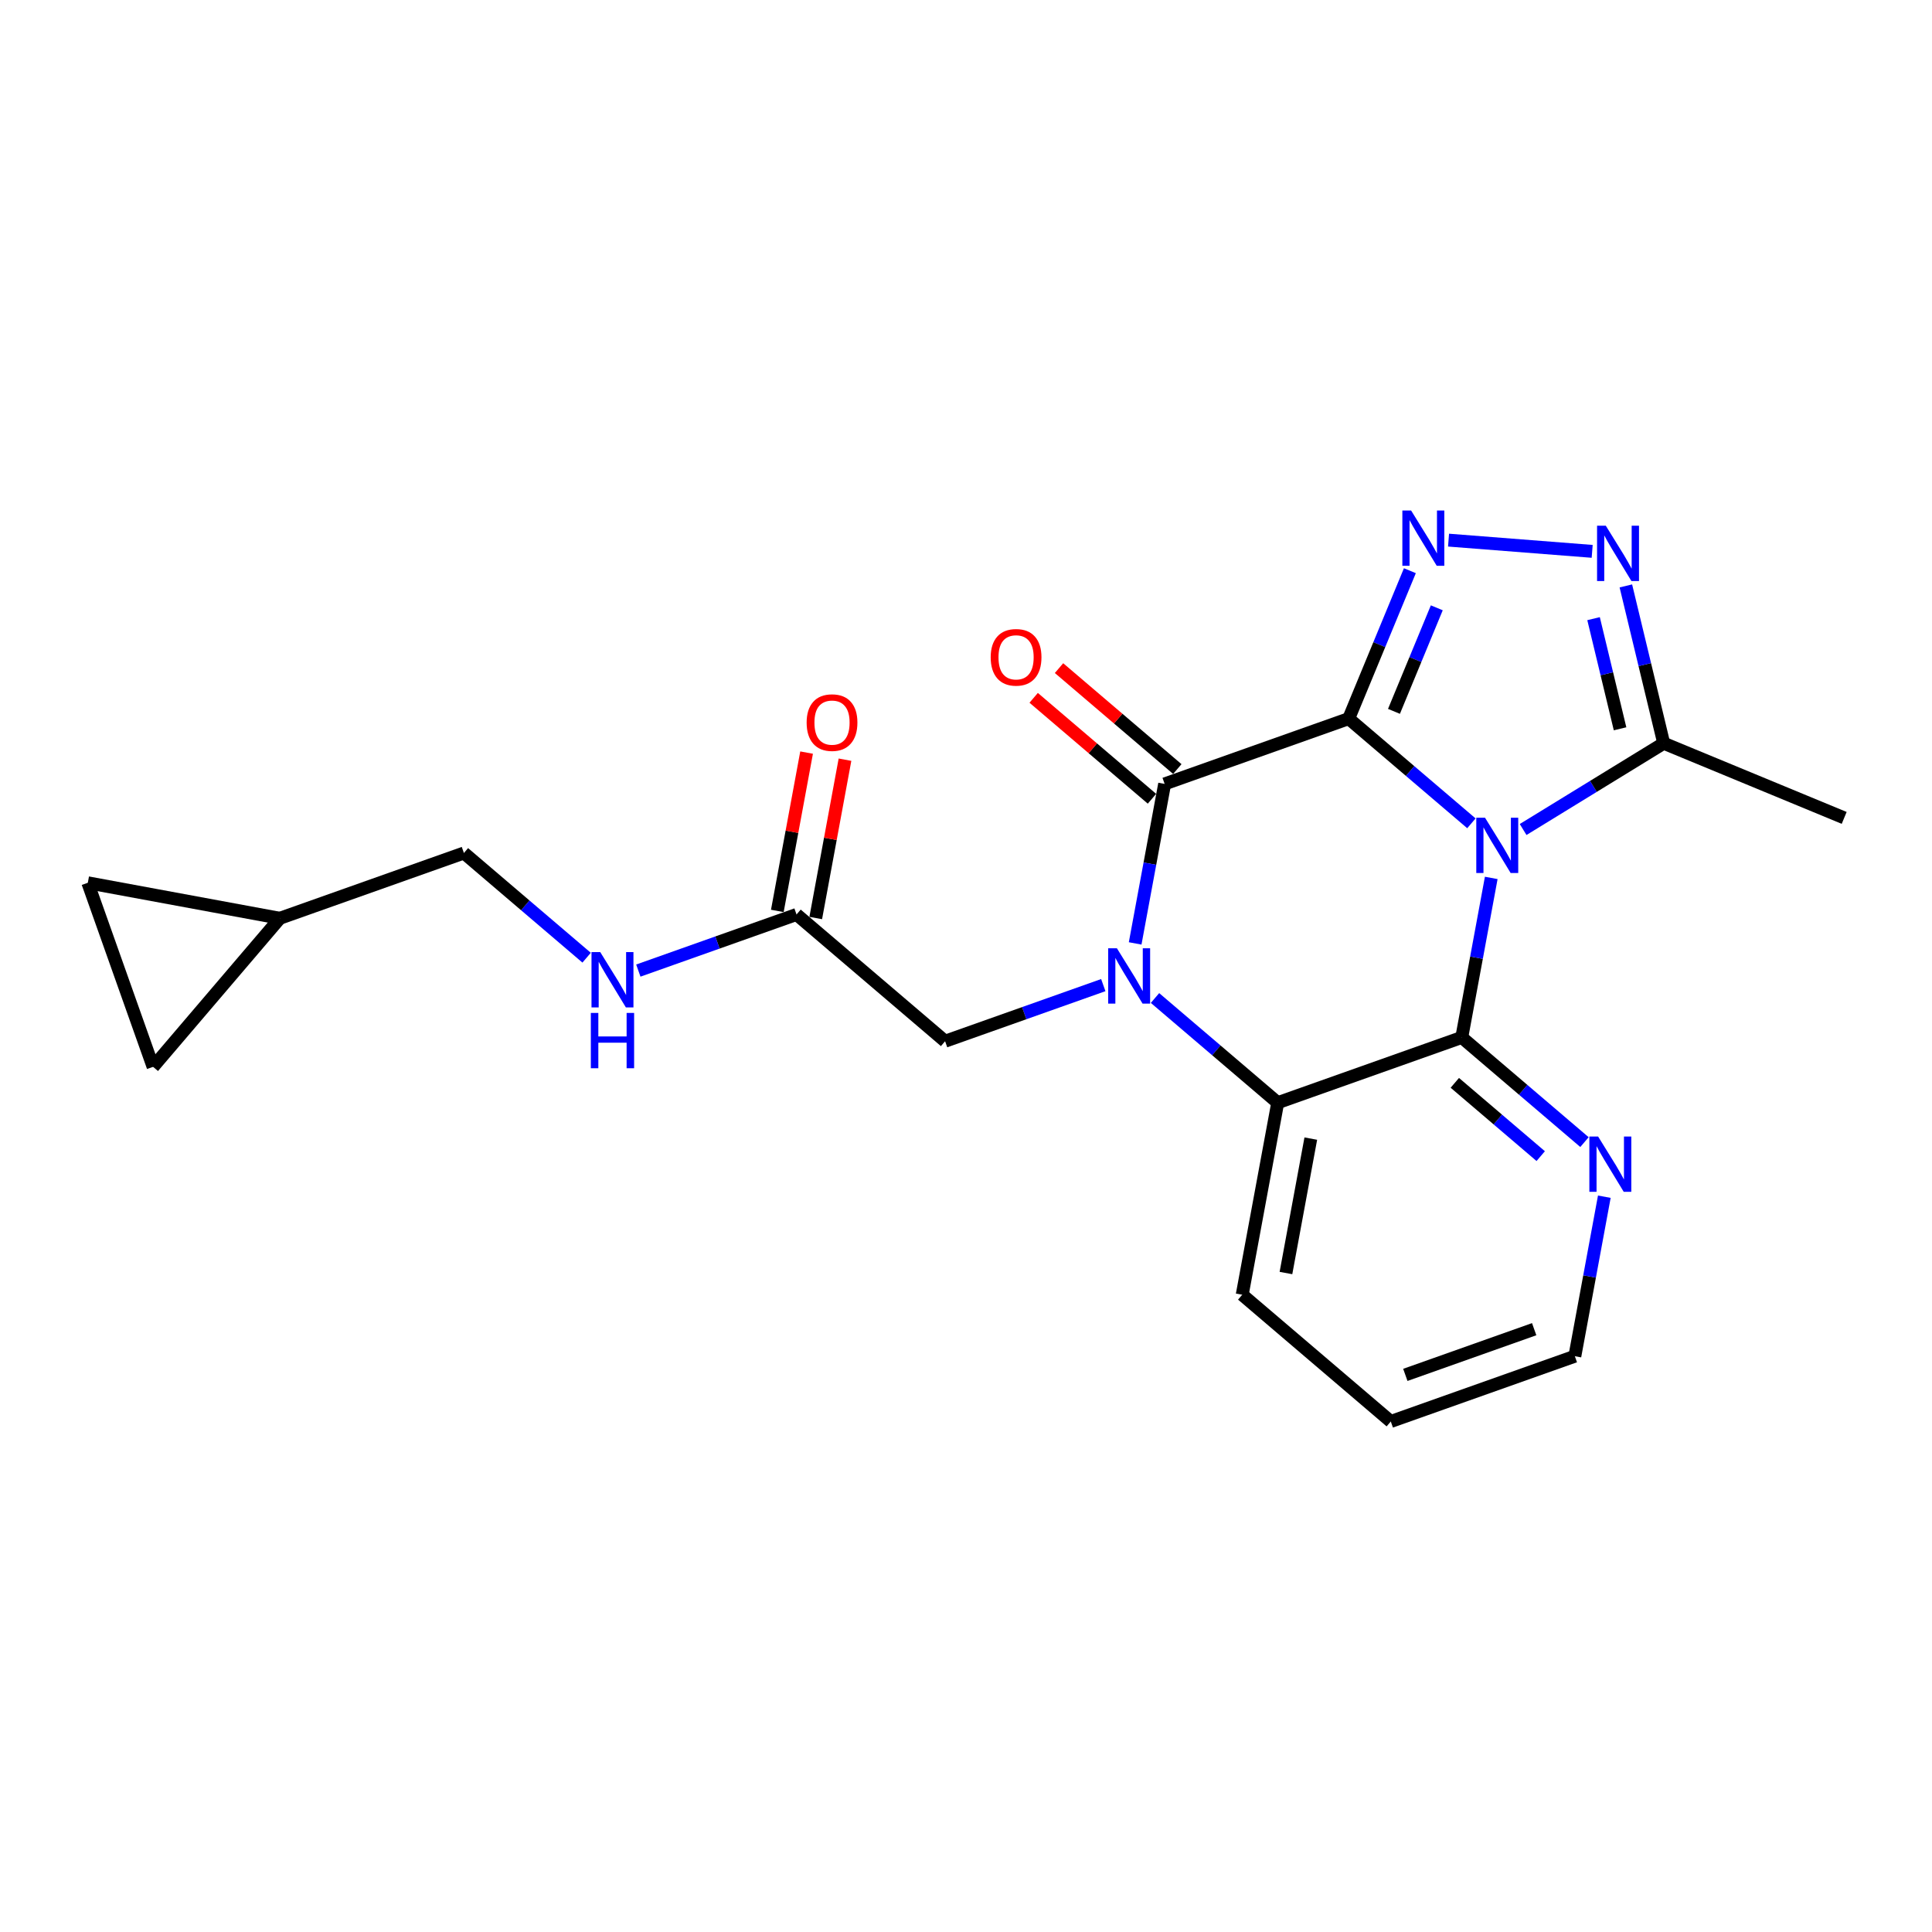 <?xml version='1.0' encoding='iso-8859-1'?>
<svg version='1.1' baseProfile='full'
              xmlns='http://www.w3.org/2000/svg'
                      xmlns:rdkit='http://www.rdkit.org/xml'
                      xmlns:xlink='http://www.w3.org/1999/xlink'
                  xml:space='preserve'
width='300px' height='300px' viewBox='0 0 300 300'>
<!-- END OF HEADER -->
<rect style='opacity:1.0;fill:#FFFFFF;stroke:none' width='300' height='300' x='0' y='0'> </rect>
<rect style='opacity:1.0;fill:#FFFFFF;stroke:none' width='300' height='300' x='0' y='0'> </rect>
<path class='bond-0 atom-0 atom-1' d='M 286.364,127.003 L 258.342,115.412' style='fill:none;fill-rule:evenodd;stroke:#000000;stroke-width:2.0px;stroke-linecap:butt;stroke-linejoin:miter;stroke-opacity:1' />
<path class='bond-1 atom-1 atom-2' d='M 258.342,115.412 L 255.402,103.197' style='fill:none;fill-rule:evenodd;stroke:#000000;stroke-width:2.0px;stroke-linecap:butt;stroke-linejoin:miter;stroke-opacity:1' />
<path class='bond-1 atom-1 atom-2' d='M 255.402,103.197 L 252.463,90.981' style='fill:none;fill-rule:evenodd;stroke:#0000FF;stroke-width:2.0px;stroke-linecap:butt;stroke-linejoin:miter;stroke-opacity:1' />
<path class='bond-1 atom-1 atom-2' d='M 251.563,113.167 L 249.506,104.616' style='fill:none;fill-rule:evenodd;stroke:#000000;stroke-width:2.0px;stroke-linecap:butt;stroke-linejoin:miter;stroke-opacity:1' />
<path class='bond-1 atom-1 atom-2' d='M 249.506,104.616 L 247.448,96.065' style='fill:none;fill-rule:evenodd;stroke:#0000FF;stroke-width:2.0px;stroke-linecap:butt;stroke-linejoin:miter;stroke-opacity:1' />
<path class='bond-22 atom-22 atom-1' d='M 236.509,128.807 L 247.425,122.11' style='fill:none;fill-rule:evenodd;stroke:#0000FF;stroke-width:2.0px;stroke-linecap:butt;stroke-linejoin:miter;stroke-opacity:1' />
<path class='bond-22 atom-22 atom-1' d='M 247.425,122.11 L 258.342,115.412' style='fill:none;fill-rule:evenodd;stroke:#000000;stroke-width:2.0px;stroke-linecap:butt;stroke-linejoin:miter;stroke-opacity:1' />
<path class='bond-2 atom-2 atom-3' d='M 247.233,85.615 L 224.93,83.871' style='fill:none;fill-rule:evenodd;stroke:#0000FF;stroke-width:2.0px;stroke-linecap:butt;stroke-linejoin:miter;stroke-opacity:1' />
<path class='bond-3 atom-3 atom-4' d='M 218.926,88.618 L 214.175,100.102' style='fill:none;fill-rule:evenodd;stroke:#0000FF;stroke-width:2.0px;stroke-linecap:butt;stroke-linejoin:miter;stroke-opacity:1' />
<path class='bond-3 atom-3 atom-4' d='M 214.175,100.102 L 209.425,111.587' style='fill:none;fill-rule:evenodd;stroke:#000000;stroke-width:2.0px;stroke-linecap:butt;stroke-linejoin:miter;stroke-opacity:1' />
<path class='bond-3 atom-3 atom-4' d='M 223.105,94.381 L 219.78,102.421' style='fill:none;fill-rule:evenodd;stroke:#0000FF;stroke-width:2.0px;stroke-linecap:butt;stroke-linejoin:miter;stroke-opacity:1' />
<path class='bond-3 atom-3 atom-4' d='M 219.78,102.421 L 216.454,110.46' style='fill:none;fill-rule:evenodd;stroke:#000000;stroke-width:2.0px;stroke-linecap:butt;stroke-linejoin:miter;stroke-opacity:1' />
<path class='bond-4 atom-4 atom-5' d='M 209.425,111.587 L 180.845,121.725' style='fill:none;fill-rule:evenodd;stroke:#000000;stroke-width:2.0px;stroke-linecap:butt;stroke-linejoin:miter;stroke-opacity:1' />
<path class='bond-23 atom-22 atom-4' d='M 228.479,127.844 L 218.952,119.716' style='fill:none;fill-rule:evenodd;stroke:#0000FF;stroke-width:2.0px;stroke-linecap:butt;stroke-linejoin:miter;stroke-opacity:1' />
<path class='bond-23 atom-22 atom-4' d='M 218.952,119.716 L 209.425,111.587' style='fill:none;fill-rule:evenodd;stroke:#000000;stroke-width:2.0px;stroke-linecap:butt;stroke-linejoin:miter;stroke-opacity:1' />
<path class='bond-5 atom-5 atom-6' d='M 182.813,119.418 L 173.629,111.582' style='fill:none;fill-rule:evenodd;stroke:#000000;stroke-width:2.0px;stroke-linecap:butt;stroke-linejoin:miter;stroke-opacity:1' />
<path class='bond-5 atom-5 atom-6' d='M 173.629,111.582 L 164.444,103.745' style='fill:none;fill-rule:evenodd;stroke:#FF0000;stroke-width:2.0px;stroke-linecap:butt;stroke-linejoin:miter;stroke-opacity:1' />
<path class='bond-5 atom-5 atom-6' d='M 178.877,124.031 L 169.692,116.195' style='fill:none;fill-rule:evenodd;stroke:#000000;stroke-width:2.0px;stroke-linecap:butt;stroke-linejoin:miter;stroke-opacity:1' />
<path class='bond-5 atom-5 atom-6' d='M 169.692,116.195 L 160.508,108.359' style='fill:none;fill-rule:evenodd;stroke:#FF0000;stroke-width:2.0px;stroke-linecap:butt;stroke-linejoin:miter;stroke-opacity:1' />
<path class='bond-6 atom-5 atom-7' d='M 180.845,121.725 L 178.556,134.108' style='fill:none;fill-rule:evenodd;stroke:#000000;stroke-width:2.0px;stroke-linecap:butt;stroke-linejoin:miter;stroke-opacity:1' />
<path class='bond-6 atom-5 atom-7' d='M 178.556,134.108 L 176.267,146.492' style='fill:none;fill-rule:evenodd;stroke:#0000FF;stroke-width:2.0px;stroke-linecap:butt;stroke-linejoin:miter;stroke-opacity:1' />
<path class='bond-7 atom-7 atom-8' d='M 171.319,152.968 L 159.036,157.325' style='fill:none;fill-rule:evenodd;stroke:#0000FF;stroke-width:2.0px;stroke-linecap:butt;stroke-linejoin:miter;stroke-opacity:1' />
<path class='bond-7 atom-7 atom-8' d='M 159.036,157.325 L 146.754,161.681' style='fill:none;fill-rule:evenodd;stroke:#000000;stroke-width:2.0px;stroke-linecap:butt;stroke-linejoin:miter;stroke-opacity:1' />
<path class='bond-15 atom-7 atom-16' d='M 179.349,154.97 L 188.876,163.098' style='fill:none;fill-rule:evenodd;stroke:#0000FF;stroke-width:2.0px;stroke-linecap:butt;stroke-linejoin:miter;stroke-opacity:1' />
<path class='bond-15 atom-7 atom-16' d='M 188.876,163.098 L 198.403,171.227' style='fill:none;fill-rule:evenodd;stroke:#000000;stroke-width:2.0px;stroke-linecap:butt;stroke-linejoin:miter;stroke-opacity:1' />
<path class='bond-8 atom-8 atom-9' d='M 146.754,161.681 L 123.685,141.999' style='fill:none;fill-rule:evenodd;stroke:#000000;stroke-width:2.0px;stroke-linecap:butt;stroke-linejoin:miter;stroke-opacity:1' />
<path class='bond-9 atom-9 atom-10' d='M 126.667,142.55 L 128.939,130.257' style='fill:none;fill-rule:evenodd;stroke:#000000;stroke-width:2.0px;stroke-linecap:butt;stroke-linejoin:miter;stroke-opacity:1' />
<path class='bond-9 atom-9 atom-10' d='M 128.939,130.257 L 131.21,117.964' style='fill:none;fill-rule:evenodd;stroke:#FF0000;stroke-width:2.0px;stroke-linecap:butt;stroke-linejoin:miter;stroke-opacity:1' />
<path class='bond-9 atom-9 atom-10' d='M 120.703,141.448 L 122.975,129.155' style='fill:none;fill-rule:evenodd;stroke:#000000;stroke-width:2.0px;stroke-linecap:butt;stroke-linejoin:miter;stroke-opacity:1' />
<path class='bond-9 atom-9 atom-10' d='M 122.975,129.155 L 125.247,116.862' style='fill:none;fill-rule:evenodd;stroke:#FF0000;stroke-width:2.0px;stroke-linecap:butt;stroke-linejoin:miter;stroke-opacity:1' />
<path class='bond-10 atom-9 atom-11' d='M 123.685,141.999 L 111.402,146.355' style='fill:none;fill-rule:evenodd;stroke:#000000;stroke-width:2.0px;stroke-linecap:butt;stroke-linejoin:miter;stroke-opacity:1' />
<path class='bond-10 atom-9 atom-11' d='M 111.402,146.355 L 99.12,150.712' style='fill:none;fill-rule:evenodd;stroke:#0000FF;stroke-width:2.0px;stroke-linecap:butt;stroke-linejoin:miter;stroke-opacity:1' />
<path class='bond-11 atom-11 atom-12' d='M 91.09,148.71 L 81.563,140.582' style='fill:none;fill-rule:evenodd;stroke:#0000FF;stroke-width:2.0px;stroke-linecap:butt;stroke-linejoin:miter;stroke-opacity:1' />
<path class='bond-11 atom-11 atom-12' d='M 81.563,140.582 L 72.036,132.453' style='fill:none;fill-rule:evenodd;stroke:#000000;stroke-width:2.0px;stroke-linecap:butt;stroke-linejoin:miter;stroke-opacity:1' />
<path class='bond-12 atom-12 atom-13' d='M 72.036,132.453 L 43.456,142.59' style='fill:none;fill-rule:evenodd;stroke:#000000;stroke-width:2.0px;stroke-linecap:butt;stroke-linejoin:miter;stroke-opacity:1' />
<path class='bond-13 atom-13 atom-14' d='M 43.456,142.59 L 23.773,165.659' style='fill:none;fill-rule:evenodd;stroke:#000000;stroke-width:2.0px;stroke-linecap:butt;stroke-linejoin:miter;stroke-opacity:1' />
<path class='bond-24 atom-15 atom-13' d='M 13.636,137.079 L 43.456,142.59' style='fill:none;fill-rule:evenodd;stroke:#000000;stroke-width:2.0px;stroke-linecap:butt;stroke-linejoin:miter;stroke-opacity:1' />
<path class='bond-14 atom-14 atom-15' d='M 23.773,165.659 L 13.636,137.079' style='fill:none;fill-rule:evenodd;stroke:#000000;stroke-width:2.0px;stroke-linecap:butt;stroke-linejoin:miter;stroke-opacity:1' />
<path class='bond-16 atom-16 atom-17' d='M 198.403,171.227 L 192.892,201.046' style='fill:none;fill-rule:evenodd;stroke:#000000;stroke-width:2.0px;stroke-linecap:butt;stroke-linejoin:miter;stroke-opacity:1' />
<path class='bond-16 atom-16 atom-17' d='M 203.54,176.802 L 199.682,197.675' style='fill:none;fill-rule:evenodd;stroke:#000000;stroke-width:2.0px;stroke-linecap:butt;stroke-linejoin:miter;stroke-opacity:1' />
<path class='bond-25 atom-21 atom-16' d='M 226.983,161.089 L 198.403,171.227' style='fill:none;fill-rule:evenodd;stroke:#000000;stroke-width:2.0px;stroke-linecap:butt;stroke-linejoin:miter;stroke-opacity:1' />
<path class='bond-17 atom-17 atom-18' d='M 192.892,201.046 L 215.961,220.729' style='fill:none;fill-rule:evenodd;stroke:#000000;stroke-width:2.0px;stroke-linecap:butt;stroke-linejoin:miter;stroke-opacity:1' />
<path class='bond-18 atom-18 atom-19' d='M 215.961,220.729 L 244.541,210.591' style='fill:none;fill-rule:evenodd;stroke:#000000;stroke-width:2.0px;stroke-linecap:butt;stroke-linejoin:miter;stroke-opacity:1' />
<path class='bond-18 atom-18 atom-19' d='M 218.22,213.492 L 238.226,206.396' style='fill:none;fill-rule:evenodd;stroke:#000000;stroke-width:2.0px;stroke-linecap:butt;stroke-linejoin:miter;stroke-opacity:1' />
<path class='bond-19 atom-19 atom-20' d='M 244.541,210.591 L 246.829,198.208' style='fill:none;fill-rule:evenodd;stroke:#000000;stroke-width:2.0px;stroke-linecap:butt;stroke-linejoin:miter;stroke-opacity:1' />
<path class='bond-19 atom-19 atom-20' d='M 246.829,198.208 L 249.118,185.824' style='fill:none;fill-rule:evenodd;stroke:#0000FF;stroke-width:2.0px;stroke-linecap:butt;stroke-linejoin:miter;stroke-opacity:1' />
<path class='bond-20 atom-20 atom-21' d='M 246.037,177.346 L 236.51,169.218' style='fill:none;fill-rule:evenodd;stroke:#0000FF;stroke-width:2.0px;stroke-linecap:butt;stroke-linejoin:miter;stroke-opacity:1' />
<path class='bond-20 atom-20 atom-21' d='M 236.51,169.218 L 226.983,161.089' style='fill:none;fill-rule:evenodd;stroke:#000000;stroke-width:2.0px;stroke-linecap:butt;stroke-linejoin:miter;stroke-opacity:1' />
<path class='bond-20 atom-20 atom-21' d='M 239.242,179.522 L 232.573,173.832' style='fill:none;fill-rule:evenodd;stroke:#0000FF;stroke-width:2.0px;stroke-linecap:butt;stroke-linejoin:miter;stroke-opacity:1' />
<path class='bond-20 atom-20 atom-21' d='M 232.573,173.832 L 225.904,168.142' style='fill:none;fill-rule:evenodd;stroke:#000000;stroke-width:2.0px;stroke-linecap:butt;stroke-linejoin:miter;stroke-opacity:1' />
<path class='bond-21 atom-21 atom-22' d='M 226.983,161.089 L 229.271,148.706' style='fill:none;fill-rule:evenodd;stroke:#000000;stroke-width:2.0px;stroke-linecap:butt;stroke-linejoin:miter;stroke-opacity:1' />
<path class='bond-21 atom-21 atom-22' d='M 229.271,148.706 L 231.56,136.322' style='fill:none;fill-rule:evenodd;stroke:#0000FF;stroke-width:2.0px;stroke-linecap:butt;stroke-linejoin:miter;stroke-opacity:1' />
<path  class='atom-2' d='M 249.349 81.635
L 252.163 86.184
Q 252.442 86.633, 252.891 87.445
Q 253.34 88.258, 253.364 88.307
L 253.364 81.635
L 254.504 81.635
L 254.504 90.223
L 253.328 90.223
L 250.307 85.25
Q 249.956 84.668, 249.58 84.001
Q 249.216 83.334, 249.107 83.127
L 249.107 90.223
L 247.991 90.223
L 247.991 81.635
L 249.349 81.635
' fill='#0000FF'/>
<path  class='atom-3' d='M 219.117 79.272
L 221.931 83.82
Q 222.21 84.269, 222.659 85.082
Q 223.108 85.894, 223.132 85.943
L 223.132 79.272
L 224.272 79.272
L 224.272 87.859
L 223.096 87.859
L 220.075 82.886
Q 219.723 82.304, 219.347 81.637
Q 218.983 80.97, 218.874 80.763
L 218.874 87.859
L 217.758 87.859
L 217.758 79.272
L 219.117 79.272
' fill='#0000FF'/>
<path  class='atom-6' d='M 153.834 102.066
Q 153.834 100.004, 154.853 98.852
Q 155.871 97.7, 157.776 97.7
Q 159.68 97.7, 160.699 98.852
Q 161.718 100.004, 161.718 102.066
Q 161.718 104.153, 160.687 105.341
Q 159.656 106.518, 157.776 106.518
Q 155.884 106.518, 154.853 105.341
Q 153.834 104.165, 153.834 102.066
M 157.776 105.548
Q 159.086 105.548, 159.789 104.674
Q 160.505 103.789, 160.505 102.066
Q 160.505 100.38, 159.789 99.531
Q 159.086 98.67, 157.776 98.67
Q 156.466 98.67, 155.75 99.519
Q 155.047 100.368, 155.047 102.066
Q 155.047 103.801, 155.75 104.674
Q 156.466 105.548, 157.776 105.548
' fill='#FF0000'/>
<path  class='atom-7' d='M 173.435 147.25
L 176.25 151.799
Q 176.529 152.248, 176.977 153.06
Q 177.426 153.873, 177.45 153.921
L 177.45 147.25
L 178.591 147.25
L 178.591 155.838
L 177.414 155.838
L 174.394 150.865
Q 174.042 150.283, 173.666 149.615
Q 173.302 148.948, 173.193 148.742
L 173.193 155.838
L 172.077 155.838
L 172.077 147.25
L 173.435 147.25
' fill='#0000FF'/>
<path  class='atom-10' d='M 125.254 112.203
Q 125.254 110.141, 126.273 108.989
Q 127.291 107.837, 129.196 107.837
Q 131.1 107.837, 132.119 108.989
Q 133.138 110.141, 133.138 112.203
Q 133.138 114.29, 132.107 115.478
Q 131.076 116.655, 129.196 116.655
Q 127.304 116.655, 126.273 115.478
Q 125.254 114.302, 125.254 112.203
M 129.196 115.685
Q 130.506 115.685, 131.209 114.811
Q 131.925 113.926, 131.925 112.203
Q 131.925 110.517, 131.209 109.668
Q 130.506 108.807, 129.196 108.807
Q 127.886 108.807, 127.17 109.656
Q 126.467 110.505, 126.467 112.203
Q 126.467 113.938, 127.17 114.811
Q 127.886 115.685, 129.196 115.685
' fill='#FF0000'/>
<path  class='atom-11' d='M 93.207 147.842
L 96.021 152.39
Q 96.3 152.839, 96.748 153.652
Q 97.197 154.465, 97.222 154.513
L 97.222 147.842
L 98.362 147.842
L 98.362 156.43
L 97.185 156.43
L 94.165 151.456
Q 93.813 150.874, 93.437 150.207
Q 93.073 149.54, 92.964 149.334
L 92.964 156.43
L 91.848 156.43
L 91.848 147.842
L 93.207 147.842
' fill='#0000FF'/>
<path  class='atom-11' d='M 91.745 157.288
L 92.909 157.288
L 92.909 160.939
L 97.3 160.939
L 97.3 157.288
L 98.465 157.288
L 98.465 165.876
L 97.3 165.876
L 97.3 161.91
L 92.909 161.91
L 92.909 165.876
L 91.745 165.876
L 91.745 157.288
' fill='#0000FF'/>
<path  class='atom-20' d='M 248.153 176.478
L 250.967 181.027
Q 251.246 181.476, 251.695 182.288
Q 252.144 183.101, 252.168 183.149
L 252.168 176.478
L 253.308 176.478
L 253.308 185.066
L 252.132 185.066
L 249.112 180.093
Q 248.76 179.51, 248.384 178.843
Q 248.02 178.176, 247.911 177.97
L 247.911 185.066
L 246.795 185.066
L 246.795 176.478
L 248.153 176.478
' fill='#0000FF'/>
<path  class='atom-22' d='M 230.595 126.976
L 233.41 131.525
Q 233.689 131.974, 234.137 132.786
Q 234.586 133.599, 234.61 133.647
L 234.61 126.976
L 235.751 126.976
L 235.751 135.564
L 234.574 135.564
L 231.554 130.591
Q 231.202 130.008, 230.826 129.341
Q 230.462 128.674, 230.353 128.468
L 230.353 135.564
L 229.237 135.564
L 229.237 126.976
L 230.595 126.976
' fill='#0000FF'/>
</svg>
